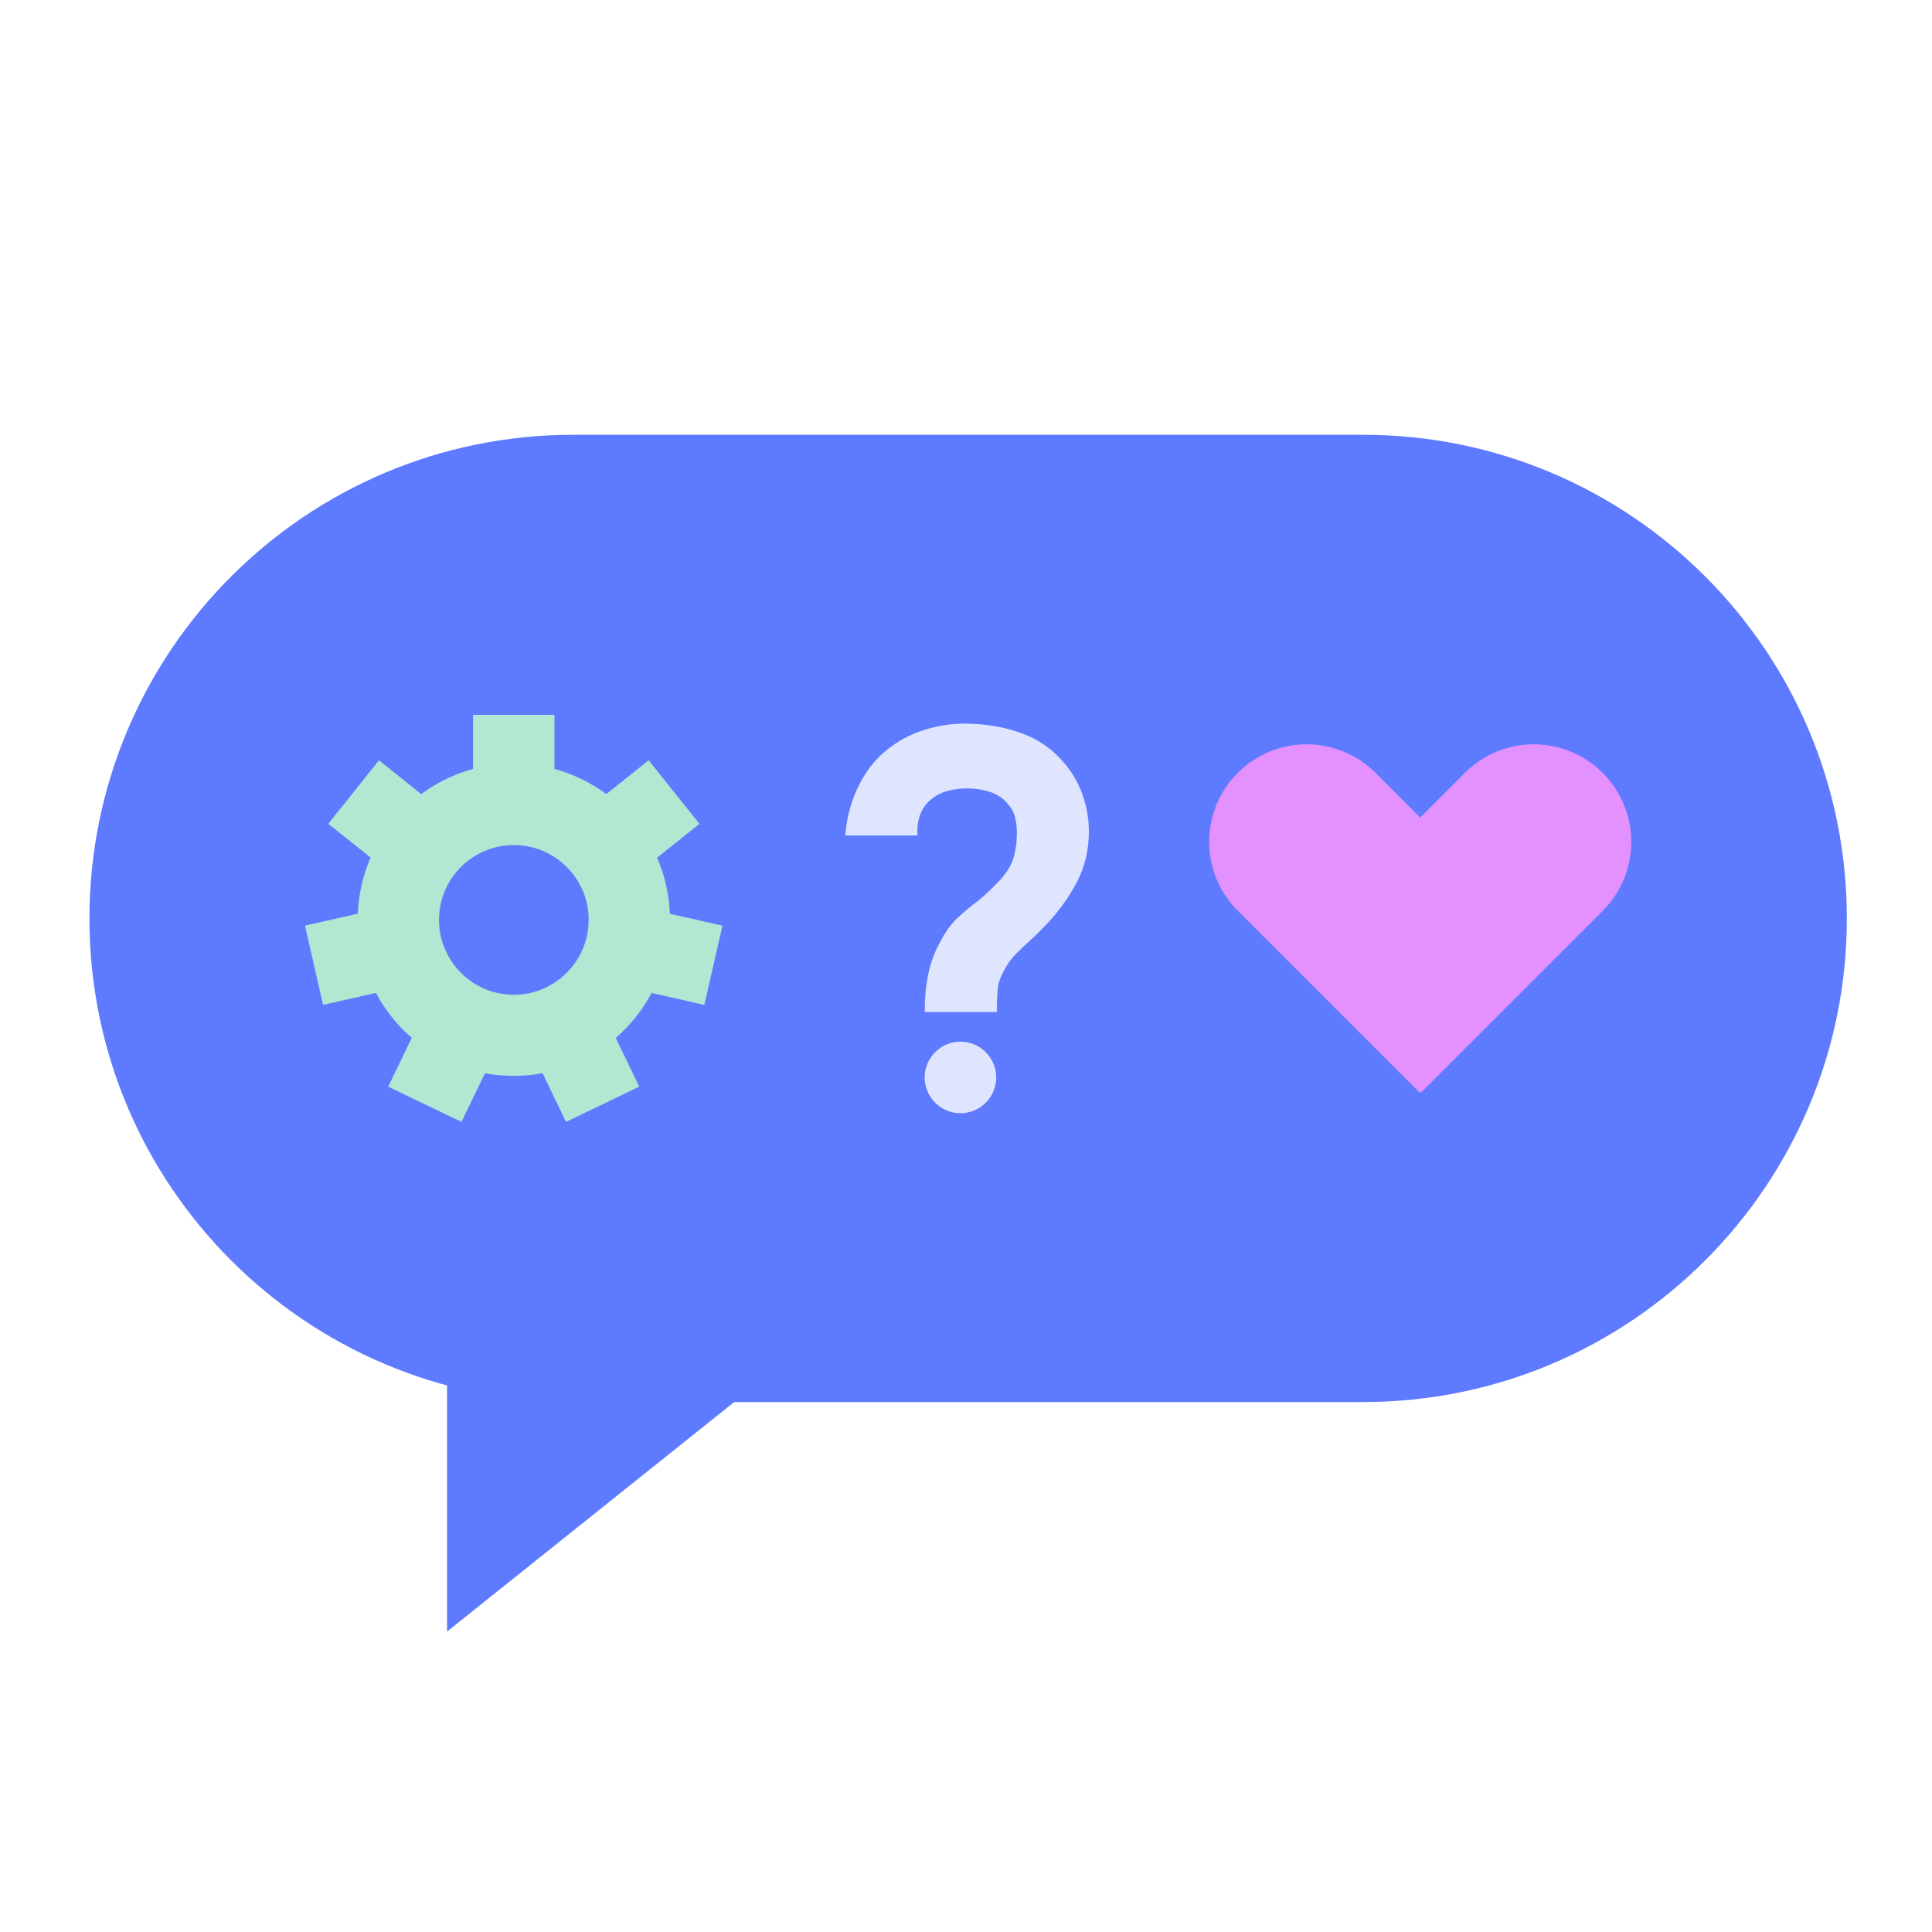 <?xml version="1.0" encoding="UTF-8"?>
<svg xmlns="http://www.w3.org/2000/svg" viewBox="0 0 216 216">
  <path fill="#5e7aff" d="M64.07 156.75h88.34c29.86 0 54.07-24.21 54.07-54.07s-24.21-54.07-54.07-54.07H64.07C34.21 48.62 10 72.83 10 102.69c0 29.85 24.21 54.06 54.07 54.06z"></path>
  <path fill="#5e7aff" d="M49.98 154.02v28.39l35.37-28.27z"></path>
  <path fill="#e391ff" d="M179.18 86.41c-4.26-4.26-11.16-4.26-15.41 0l-4.99 4.99-4.99-4.99c-4.26-4.26-11.16-4.26-15.41 0-4.26 4.26-4.26 11.16 0 15.41l20.34 20.34.07-.07.07.07 20.34-20.34c4.24-4.26 4.24-11.16-.02-15.41z"></path>
  <path fill="#b2e7d1" d="M74.89 102.16c-.09-2.22-.59-4.34-1.43-6.27l4.74-3.78L72.52 85l-4.73 3.78a17.556 17.556 0 0 0-5.8-2.81v-6.05h-9.1v6.05c-2.12.58-4.07 1.54-5.8 2.81L42.37 85l-5.67 7.1 4.74 3.78c-.84 1.93-1.34 4.05-1.44 6.27l-5.9 1.34 2.02 8.86 5.91-1.34a17.63 17.63 0 0 0 4.01 5.02l-2.64 5.46 8.19 3.94 2.63-5.44c1.04.19 2.12.29 3.22.29s2.18-.1 3.22-.29l2.62 5.44 8.19-3.94-2.63-5.45c1.63-1.41 2.99-3.12 4.01-5.03l5.9 1.34 2.02-8.86-5.88-1.33zm-10.3 5.03c-.37.6-.81 1.15-1.32 1.65a8.304 8.304 0 0 1-4.78 2.31c-.34.04-.69.07-1.04.07-.35 0-.71-.03-1.05-.07a8.304 8.304 0 0 1-4.78-2.31c-.5-.49-.95-1.04-1.31-1.65a8.287 8.287 0 0 1-1.23-4.35c0-.28.02-.55.04-.83.07-.71.23-1.4.47-2.04a8.396 8.396 0 0 1 5.21-5.06 8.27 8.27 0 0 1 2.65-.43c.92 0 1.82.15 2.65.43.67.22 1.31.53 1.89.91a8.45 8.45 0 0 1 3.32 4.15c.23.65.4 1.33.46 2.04.03.28.04.54.04.83 0 1.59-.44 3.08-1.22 4.35z"></path>
  <g fill="#dfe4ff">
    <path d="M107.38 116.46c-2.21 0-4 1.8-4 4 0 2.21 1.8 4 4 4s4-1.8 4-4-1.79-4-4-4zM121.03 88.86c-.47-1.34-1.17-2.54-2.06-3.56-1.3-1.56-2.95-2.7-4.9-3.38-1.93-.67-4.02-1.02-6.2-1.02-1.43 0-2.88.21-4.3.63-1.43.42-2.73 1.06-3.86 1.89-1.46 1.02-2.66 2.41-3.55 4.12-.89 1.7-1.44 3.57-1.63 5.56l-.03.31h8.07l-.01-.28c-.02-.78.1-1.51.36-2.16.26-.64.66-1.19 1.22-1.63.48-.4 1.07-.71 1.76-.9 1.57-.44 3.4-.39 4.91.14.81.28 1.48.77 2 1.46.32.37.55.83.68 1.35.13.55.2 1.14.2 1.76 0 .97-.12 1.89-.37 2.73-.24.83-.76 1.68-1.52 2.52-.96 1.02-1.85 1.85-2.65 2.46-.81.62-1.55 1.25-2.2 1.87-.67.64-1.28 1.5-1.82 2.55-.62 1.1-1.07 2.31-1.34 3.6-.27 1.28-.4 2.62-.4 3.99v.28h8.06v-.28c0-1.12.05-2 .14-2.62.09-.6.41-1.35.94-2.24.3-.51.69-1 1.15-1.46.47-.47 1-.97 1.56-1.48.57-.51 1.18-1.11 1.81-1.78 1.34-1.42 2.47-3 3.35-4.68.89-1.7 1.34-3.6 1.34-5.66 0-1.37-.24-2.75-.71-4.09z"></path>
  </g>
</svg>

